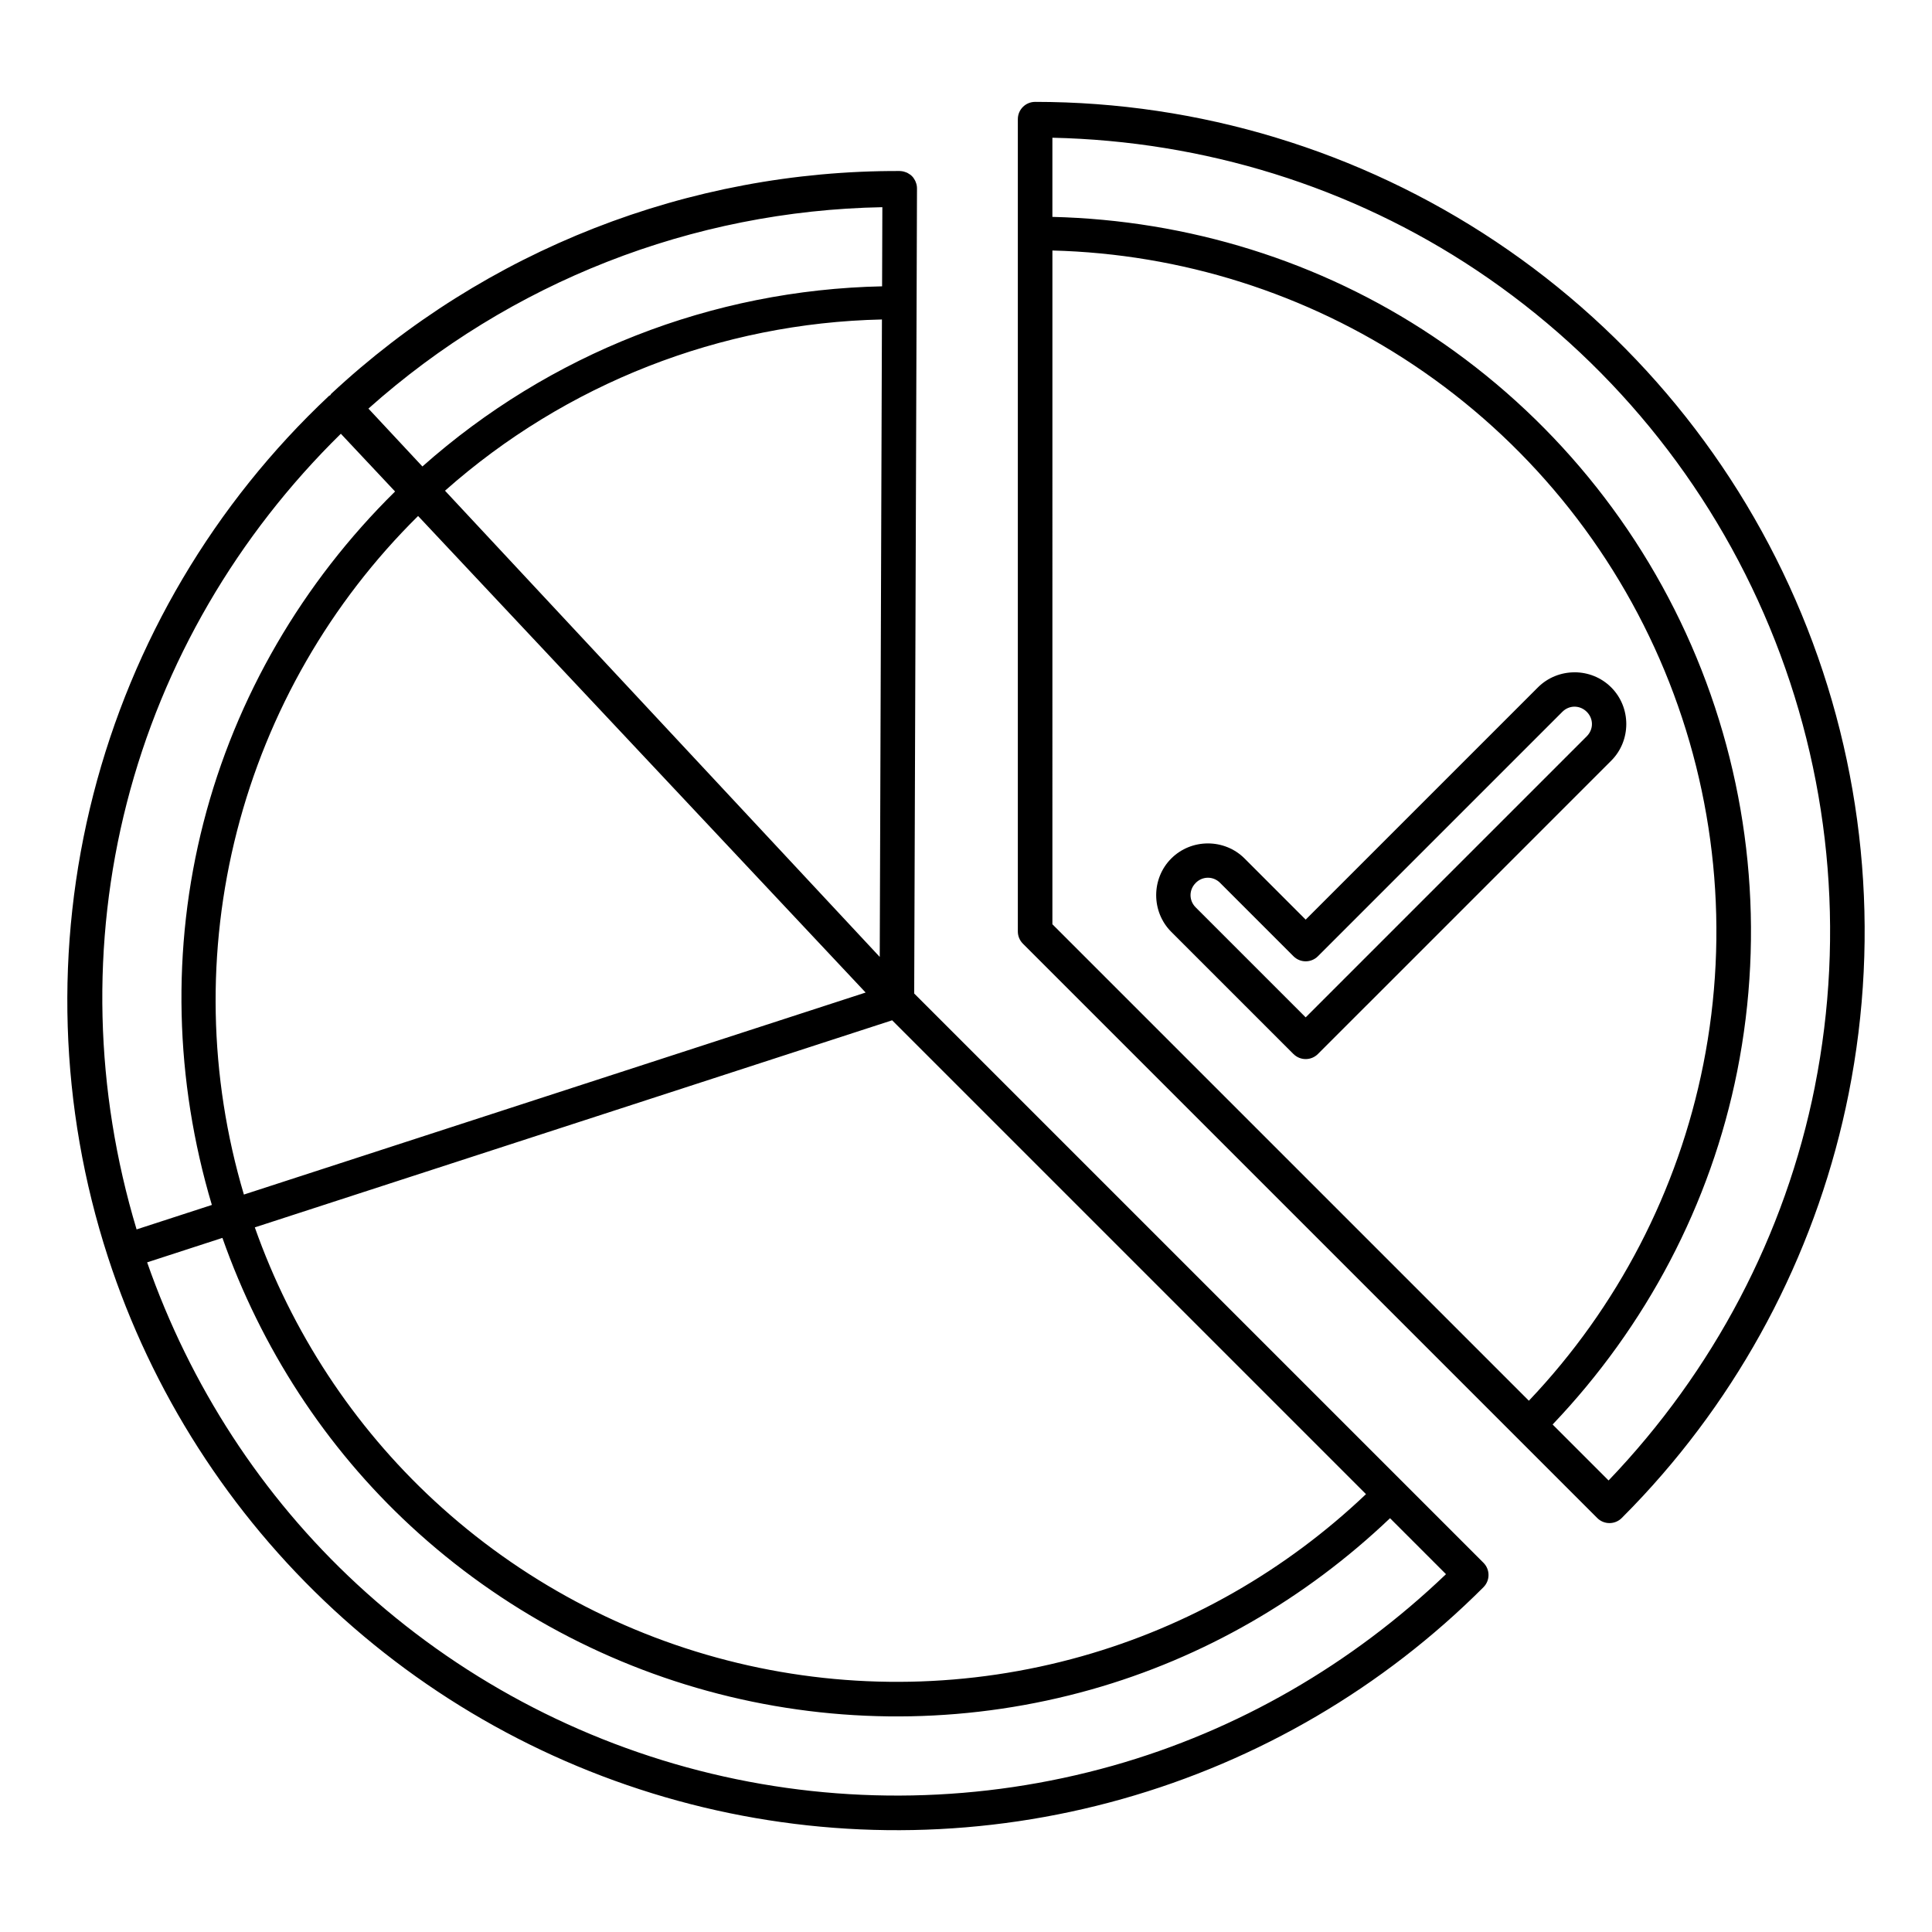 <?xml version="1.0" encoding="UTF-8"?>
<!-- Uploaded to: SVG Repo, www.svgrepo.com, Generator: SVG Repo Mixer Tools -->
<svg fill="#000000" width="800px" height="800px" version="1.1" viewBox="144 144 512 512" xmlns="http://www.w3.org/2000/svg">
 <path d="m418.32 171c-2.531 0-4.582 2.047-4.582 4.578v215.27c0 1.215 0.484 2.379 1.344 3.238l152.21 152.21c1.785 1.785 4.688 1.785 6.477 0 1.922-1.922 3.809-3.875 5.652-5.859 27.664-29.793 46.562-66.723 54.512-106.7v-0.008c8.48-42.645 4.129-86.848-12.516-127.02-16.637-40.172-44.812-74.504-80.965-98.66-36.152-24.156-78.664-37.051-122.14-37.051zm4.582 9.5c40.059 0.879 79.102 12.871 112.47 35.164 34.648 23.152 61.648 56.055 77.59 94.555 15.949 38.496 20.113 80.863 11.988 121.73h0.008c-7.832 39.359-26.961 75.449-54.668 104.39l-14.832-14.832c24.773-26.008 41.902-58.367 48.926-93.656 7.32-36.801 3.562-74.945-10.797-109.61-14.359-34.664-38.676-64.289-69.875-85.133-29.918-19.988-64.91-30.758-100.82-31.633v-20.977zm-40.453 8.82c-55.914-0.195-109.81 20.926-150.7 59.059-0.078 0.113-0.148 0.23-0.215 0.348-0.117 0.055-0.23 0.117-0.34 0.18-30.41 28.559-52.074 65.176-62.449 105.59-10.375 40.406-9.035 82.93 3.856 122.61 11.625 35.773 32.234 67.973 59.852 93.508 27.621 25.531 61.332 43.551 97.91 52.332 36.574 8.785 74.793 8.027 110.99-2.184 36.203-10.207 69.184-29.535 95.777-56.133v-0.004c1.789-1.785 1.789-4.688 0-6.477l-150.86-150.86 0.637-183.23 0.105-30.137c0-0.312-0.035-0.625-0.098-0.93-0.02-0.09-0.047-0.18-0.07-0.27-0.059-0.215-0.137-0.426-0.227-0.633-0.039-0.094-0.086-0.188-0.133-0.277-0.09-0.176-0.191-0.348-0.305-0.512-0.07-0.113-0.148-0.223-0.23-0.328-0.188-0.223-0.395-0.426-0.617-0.609-0.055-0.039-0.109-0.074-0.164-0.109-0.191-0.145-0.398-0.277-0.617-0.391-0.094-0.051-0.188-0.094-0.285-0.137-0.188-0.082-0.383-0.148-0.582-0.203-0.105-0.035-0.211-0.066-0.32-0.09-0.301-0.066-0.605-0.102-0.914-0.109zm-4.617 9.582-0.07 20.977c-45.043 0.941-88.129 17.828-121.82 47.742l-14.305-15.34c37.598-33.547 85.812-52.445 136.2-53.375zm45.066 11.484c34.105 0.867 67.305 11.344 95.723 30.332 29.691 19.84 52.836 48.035 66.504 81.027 13.664 32.992 17.234 69.293 10.27 104.31-6.668 33.523-22.727 64.418-46.23 89.152l-126.27-126.27zm-45.176 18.277-0.582 168.93-115.21-123.55c32.004-28.363 73.039-44.445 115.79-45.379zm-143.39 30.289 14.367 15.297c-24.5 24.152-42.203 54.359-50.773 87.734-8.57 33.379-7.613 68.375 2.219 101.34l-19.949 6.484c-11.059-36.754-12.145-75.809-2.586-113.05 9.559-37.234 29.324-70.938 56.723-97.816zm20.469 21.793 118.6 126.29-164.77 53.535c-9.305-31.32-9.973-64.602-1.832-96.305s24.758-60.559 48-83.523zm306.47 41.426c-3.527 0-7.051 1.336-9.715 4l-61.539 61.539-16.191-16.199c-5.328-5.328-14.102-5.328-19.43 0-5.328 5.328-5.328 14.109 0 19.438l32.383 32.383 0.004-0.008c1.785 1.789 4.688 1.789 6.477 0l12.953-12.953h0.008l64.766-64.777c5.328-5.328 5.328-14.102 0-19.43-2.664-2.664-6.188-4-9.715-4zm0 9.105c1.164 0 2.324 0.457 3.238 1.367 1.828 1.828 1.828 4.648 0 6.477l-74.492 74.492-29.145-29.145c-1.828-1.828-1.828-4.648 0-6.477l0.004-0.004v-0.008c1.828-1.828 4.648-1.828 6.477 0v0.008l19.43 19.43c1.789 1.789 4.688 1.789 6.477 0l64.777-64.777c0.914-0.914 2.074-1.367 3.238-1.367zm-180.85 83.109 125.58 125.58c-21.25 20.195-47.059 34.996-75.32 42.965-29.73 8.387-61.117 9-91.152 1.789-30.039-7.211-57.719-22.004-80.402-42.973-21.559-19.93-37.836-44.836-47.602-72.477l168.9-54.879zm-177.48 57.664c10.25 29.125 27.254 55.434 49.961 76.422 23.836 22.031 52.918 37.578 84.48 45.156s64.539 6.934 95.777-1.879c29.762-8.395 56.855-24.109 79.211-45.406l14.832 14.832c-24.898 23.832-55.129 41.402-88.344 50.766-34.695 9.785-71.32 10.504-106.37 2.086-35.051-8.414-67.359-25.68-93.828-50.148-25.344-23.426-44.305-52.805-55.668-85.34l19.949-6.484z"/>
</svg>